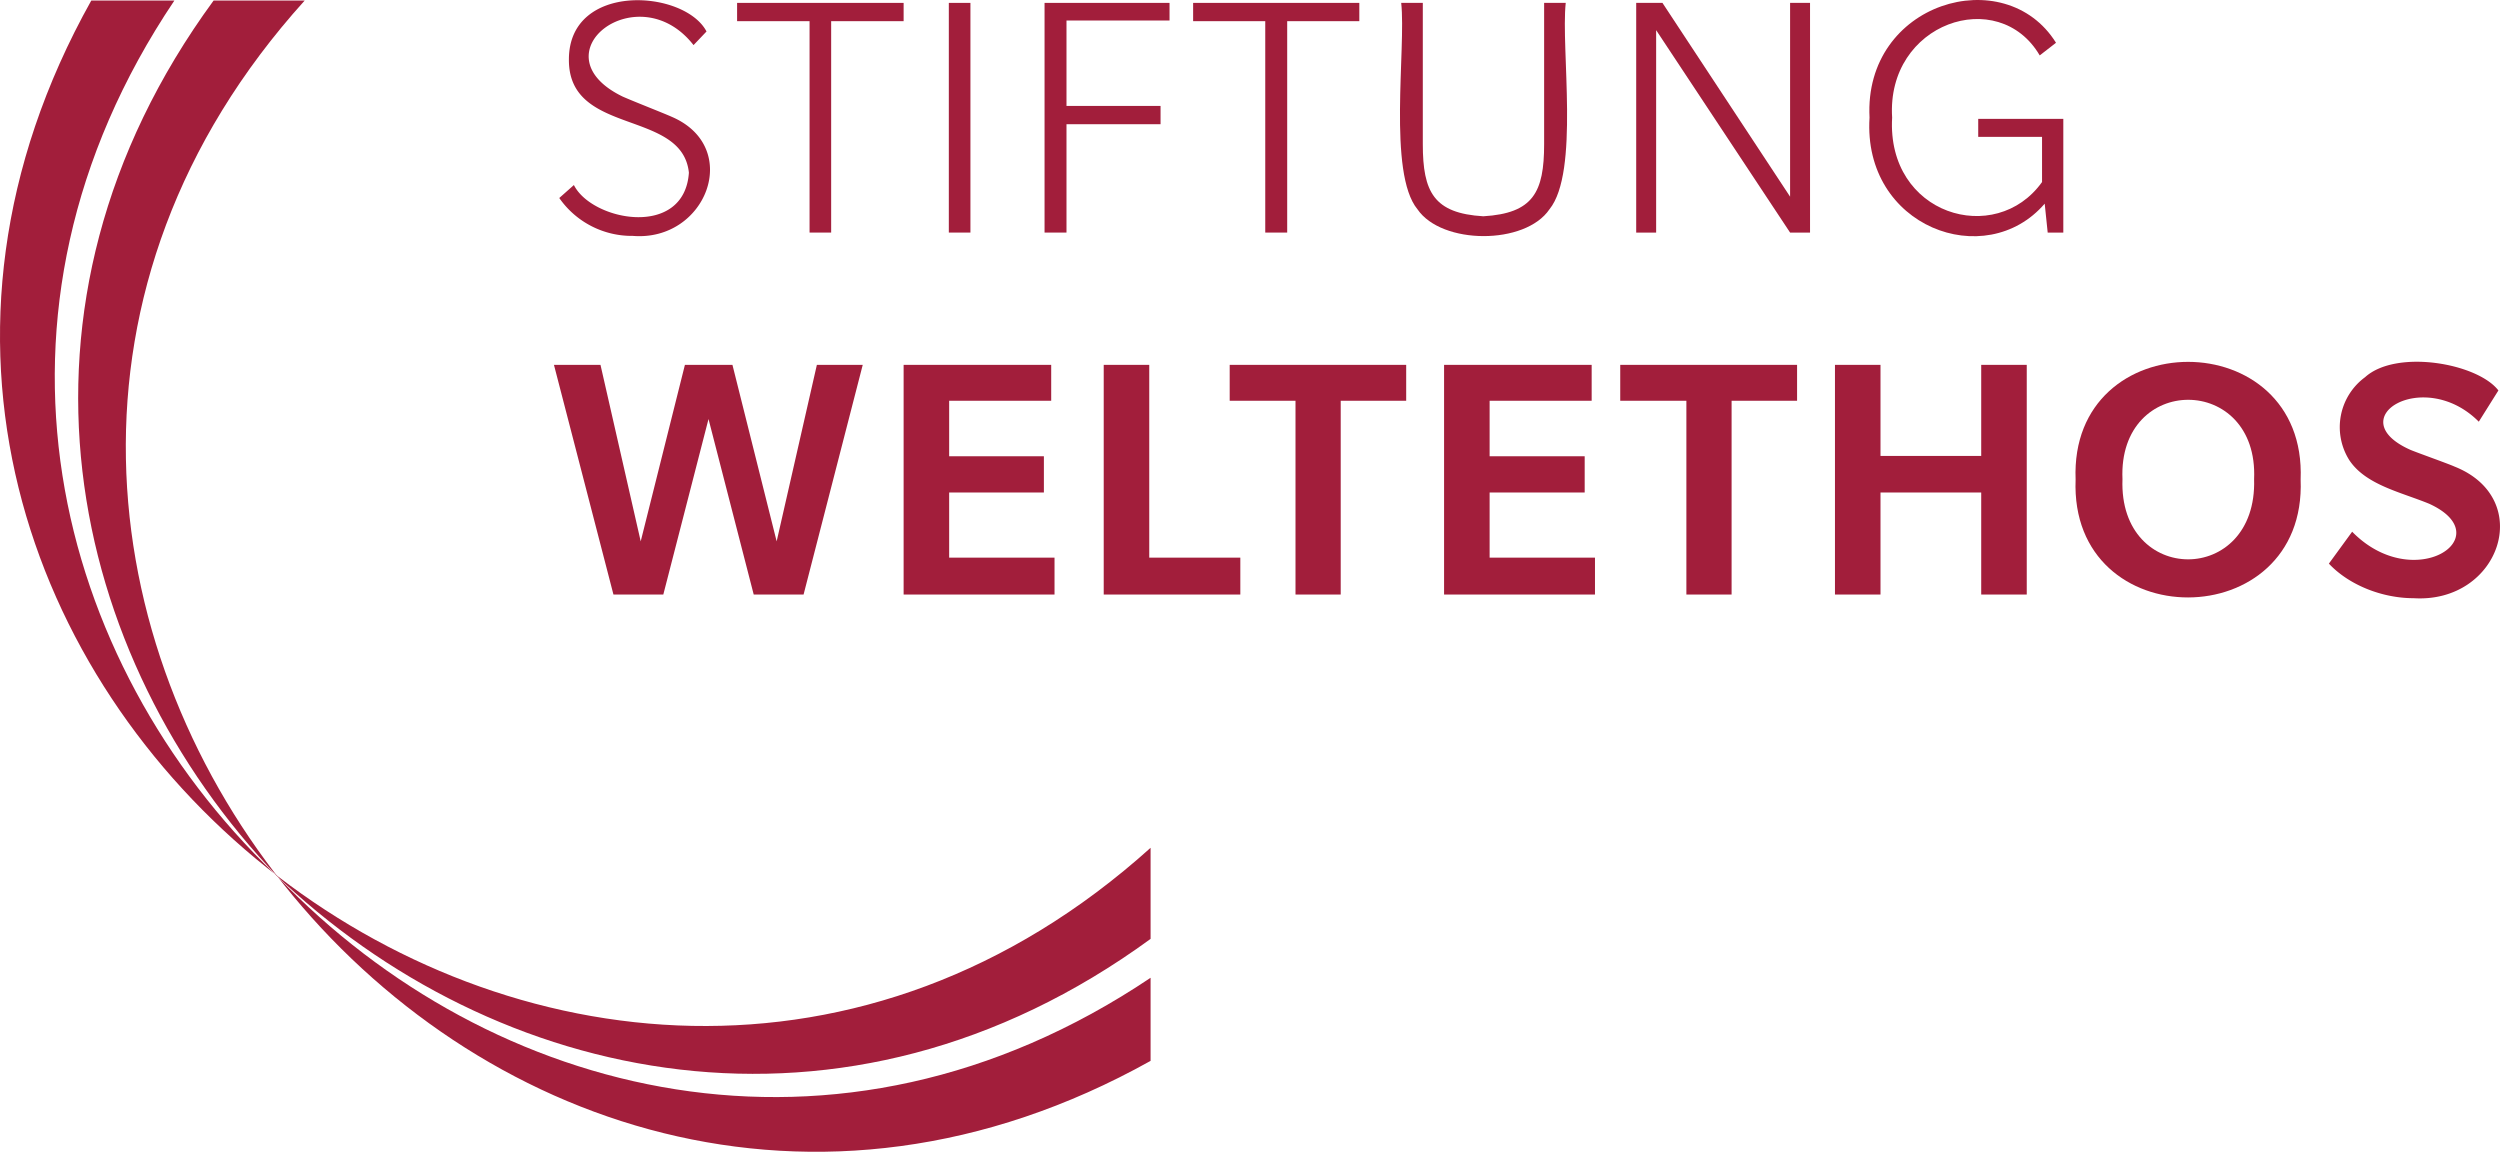 <?xml version="1.0" encoding="UTF-8"?> <svg xmlns="http://www.w3.org/2000/svg" id="Ebene_1" data-name="Ebene 1" viewBox="0 0 752.14 346.52"><defs><style>.cls-1{fill:#a21e3b;}</style></defs><path class="cls-1" d="M77.3,128.2C-35.5,329.8,224.7,537.3,396,383.1v27.4C211.5,545.2-24.8,317.3,102.3,128.2Z" transform="translate(-49.84 -128.03)"></path><path class="cls-1" d="M114.1,128.2c-134.9,184.3,92.7,421,281.9,294v25C194.3,559.8-13,299.3,141.5,128.2Z" transform="translate(-49.84 -128.03)"></path><path class="cls-1" d="M218.1,187.6l4.4-3.9c5.4,10.8,33.2,16.2,34.6-3.7-2-19.3-36.4-10.9-36.1-34.2.1-23.3,34.8-20.9,41.4-8.3l-3.9,4.1c-16.7-21.4-47.7,2.7-21.3,15.5,3.4,1.5,12.6,5.1,14.8,6.1,21.3,9.2,10.3,37.6-11.8,35.8a26.6,26.6,0,0,1-22.1-11.4" transform="translate(-49.84 -128.03)"></path><polygon class="cls-1" points="243.56 6.37 221.76 6.37 221.76 0.87 271.86 0.87 271.86 6.37 250.06 6.37 250.06 69.97 243.56 69.97 243.56 6.37"></polygon><rect class="cls-1" x="285.46" y="0.87" width="6.5" height="69.1"></rect><polygon class="cls-1" points="314.26 0.87 351.86 0.87 351.86 6.17 320.86 6.17 320.86 31.87 349.16 31.87 349.16 37.37 320.86 37.37 320.86 69.97 314.26 69.97 314.26 0.87"></polygon><polygon class="cls-1" points="380.66 6.37 358.96 6.37 358.96 0.87 408.96 0.87 408.96 6.37 387.26 6.37 387.26 69.97 380.66 69.97 380.66 6.37"></polygon><path class="cls-1" d="M476.3,191c-9-10.9-3.4-48.5-4.9-62.1h6.5v42.5c0,14.4,3.3,20.8,18.2,21.7,15-.9,18.3-7.2,18.3-21.7V128.9h6.5c-1.5,13.8,4.2,50.9-4.9,62.1-7.3,10.8-32.4,10.7-39.7,0" transform="translate(-49.84 -128.03)"></path><polygon class="cls-1" points="492.26 0.87 500.16 0.87 538.56 59.17 538.56 0.87 544.56 0.87 544.56 69.97 538.56 69.97 498.26 9.07 498.26 69.97 492.26 69.97 492.26 0.87"></polygon><path class="cls-1" d="M612.3,163.4c-1.8-34.7,40.8-47.1,56.1-22.5l-4.9,3.8c-12.4-21.2-46.2-9.8-44.4,18.7-1.7,29.3,31.1,39,45.1,19.4V169.2H645v-5.4h25.6V198h-4.7l-.9-8.7c-17.8,20.7-54.8,7-52.7-25.9" transform="translate(-49.84 -128.03)"></path><polygon class="cls-1" points="166.66 109.77 180.66 109.77 192.76 162.87 206.06 109.77 220.36 109.77 233.66 162.87 245.76 109.77 259.56 109.77 241.76 178.87 226.76 178.87 213.16 126.07 199.56 178.87 184.56 178.87 166.66 109.77"></polygon><polygon class="cls-1" points="271.86 109.77 316.26 109.77 316.26 120.57 285.56 120.57 285.56 137.27 314.06 137.27 314.06 148.17 285.56 148.17 285.56 167.77 317.26 167.77 317.26 178.87 271.86 178.87 271.86 109.77"></polygon><polygon class="cls-1" points="332.06 109.77 345.76 109.77 345.76 167.77 373.16 167.77 373.16 178.87 332.06 178.87 332.06 109.77"></polygon><polygon class="cls-1" points="389.76 120.57 369.96 120.57 369.96 109.77 423.06 109.77 423.06 120.57 403.36 120.57 403.36 178.87 389.76 178.87 389.76 120.57"></polygon><polygon class="cls-1" points="434.46 109.77 478.86 109.77 478.86 120.57 448.16 120.57 448.16 137.27 476.76 137.27 476.76 148.17 448.16 148.17 448.16 167.77 479.86 167.77 479.86 178.87 434.46 178.87 434.46 109.77"></polygon><polygon class="cls-1" points="507.36 120.57 487.46 120.57 487.46 109.77 540.66 109.77 540.66 120.57 520.96 120.57 520.96 178.87 507.36 178.87 507.36 120.57"></polygon><path class="cls-1" d="M728,272.2c1.4-31.8-41-31.9-39.6,0-1.2,32.1,40.6,32.2,39.6,0m-53.7.1c-1.9-47.2,69.6-47.2,67.7,0,1.9,47.2-69.6,47.4-67.7,0" transform="translate(-49.84 -128.03)"></path><path class="cls-1" d="M750.5,297.6l7-9.6c18.6,19,44.8,1.5,23.2-8.4-8.5-3.5-19.2-5.7-24.1-13.2a18.64,18.64,0,0,1,4.8-24.9c9.4-8.5,33.8-4.2,40.1,4l-5.9,9.4c-16.5-16.6-42-1-20.5,8.5,2.7,1.1,11.2,4.1,13.2,5,24.4,9.7,13.6,41.2-12.3,39.6-9.4,0-19.4-3.9-25.5-10.4" transform="translate(-49.84 -128.03)"></path><polygon class="cls-1" points="552.06 109.77 565.76 109.77 565.76 137.17 596.06 137.17 596.06 109.77 609.76 109.77 609.76 178.87 596.06 178.87 596.06 148.17 565.76 148.17 565.76 178.87 552.06 178.87 552.06 109.77"></polygon></svg> 